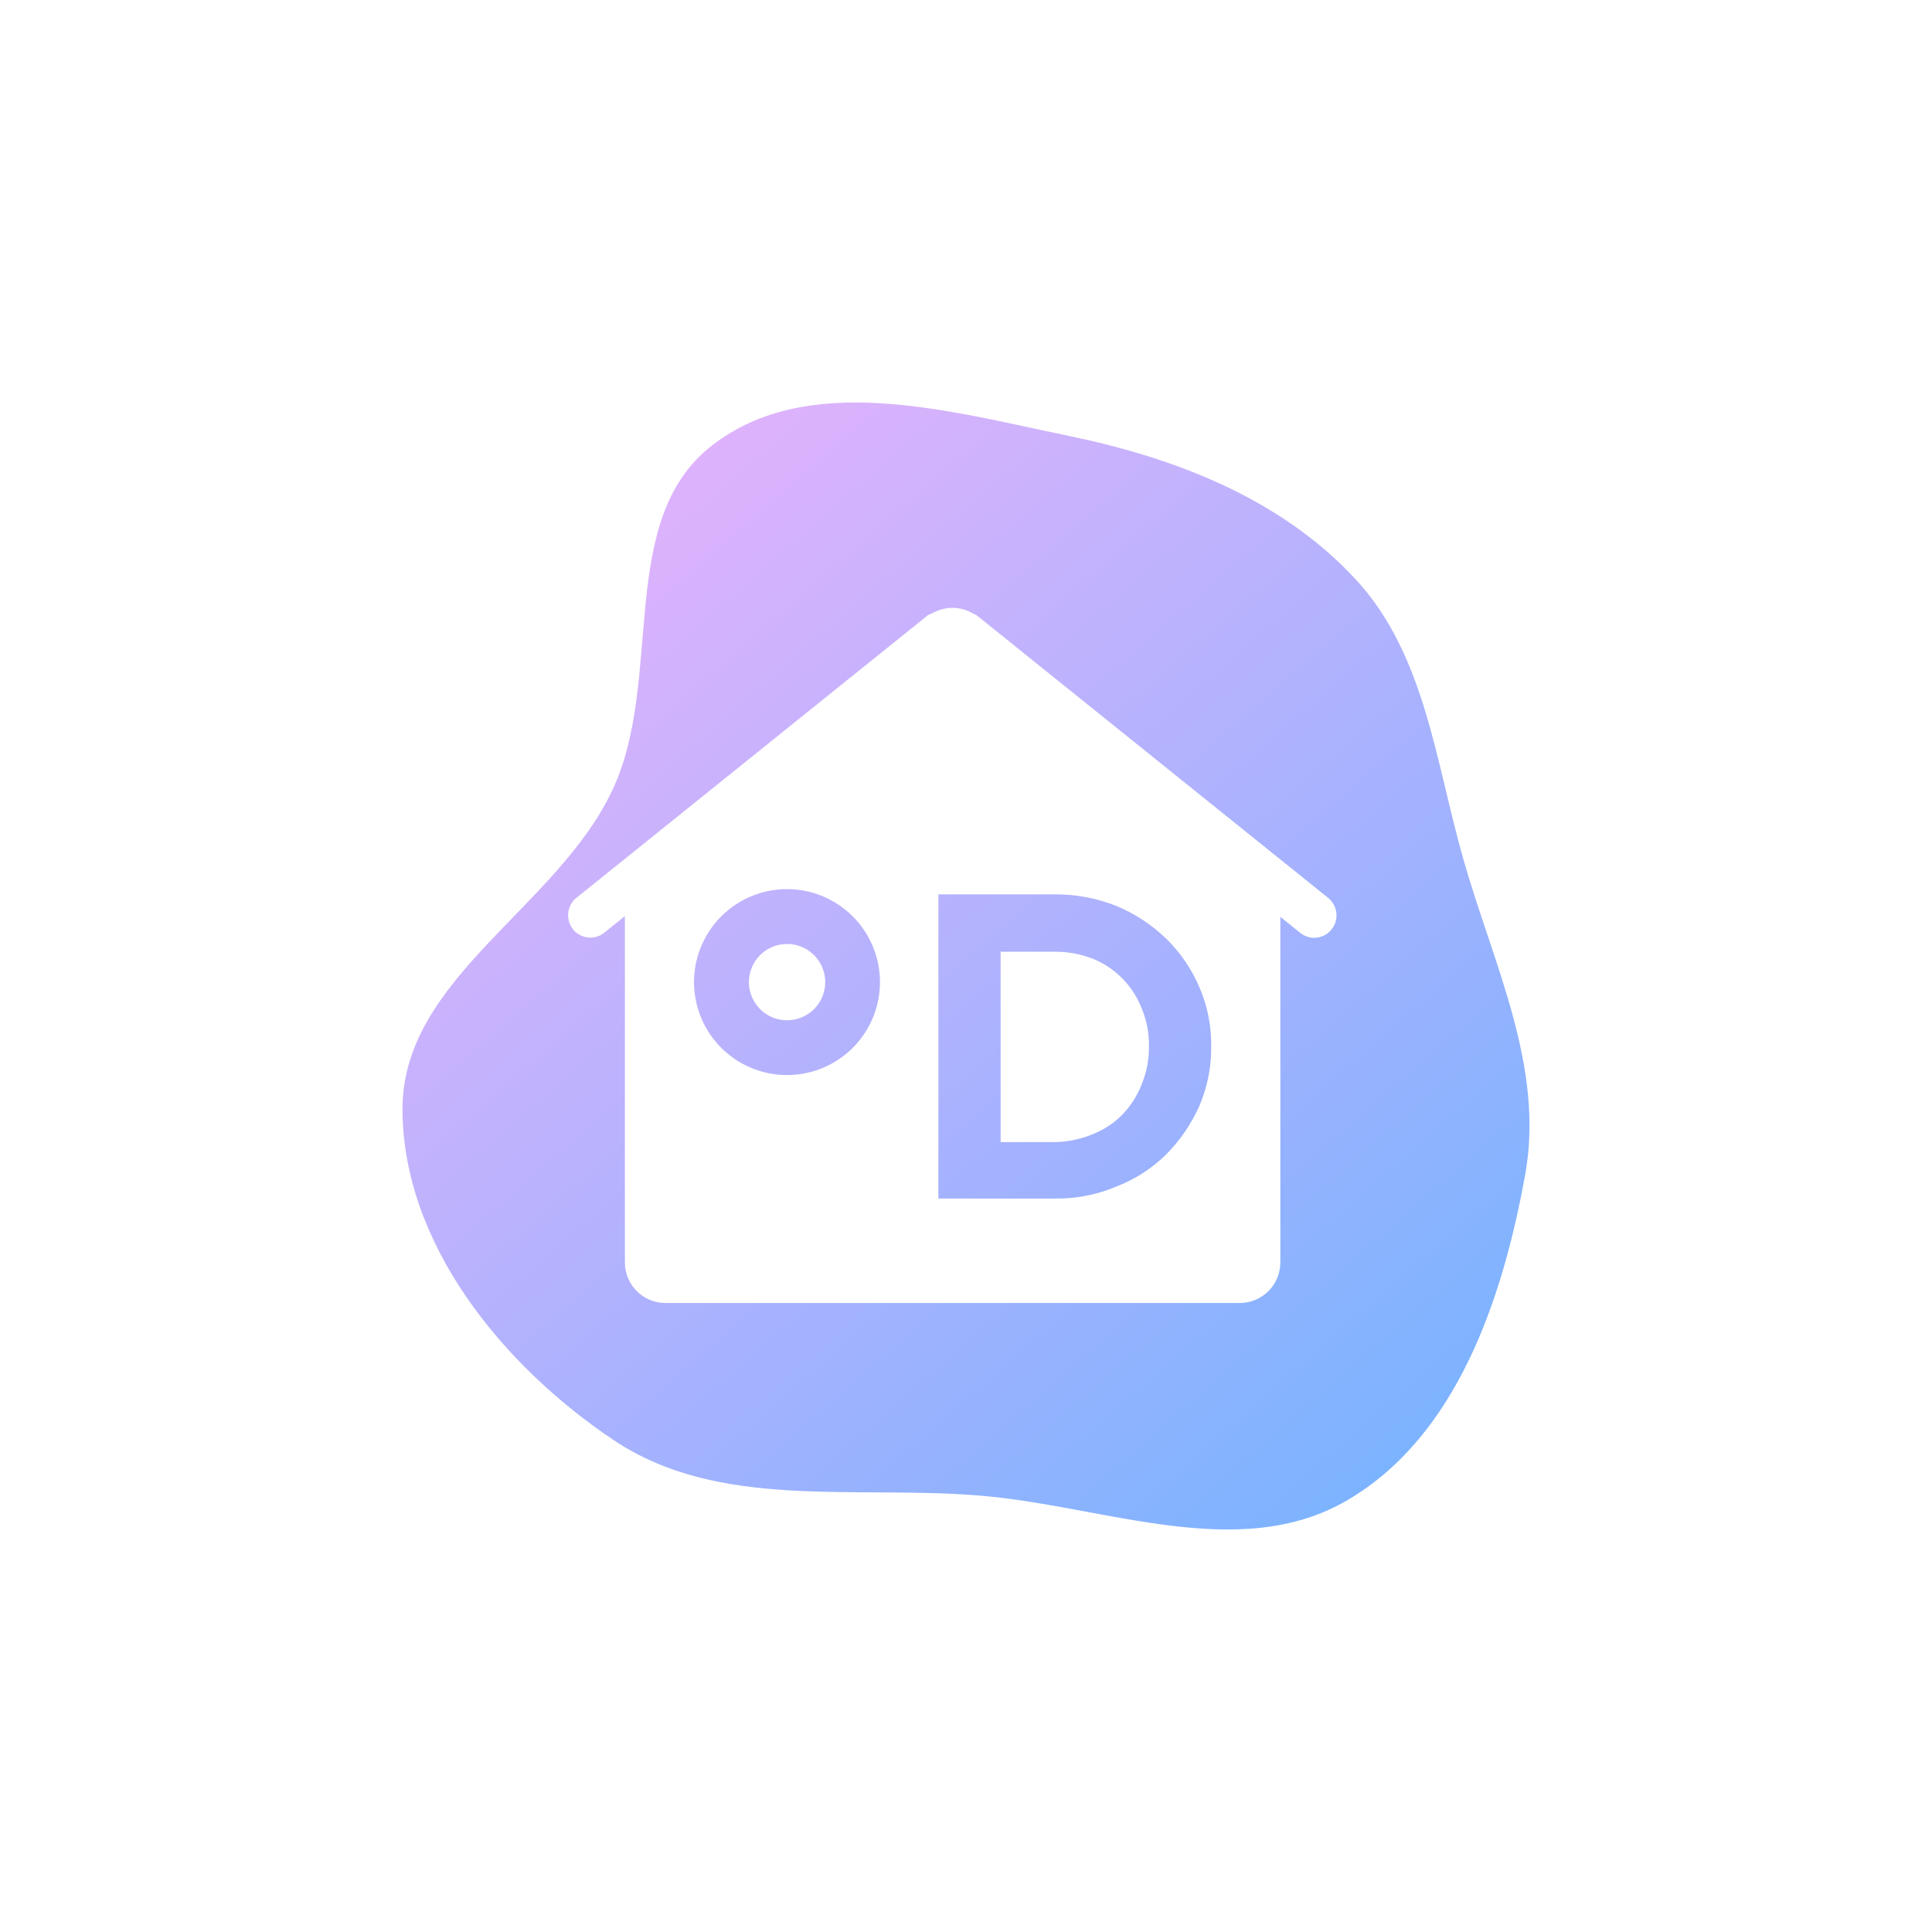 <?xml version="1.0" encoding="UTF-8"?> <svg xmlns="http://www.w3.org/2000/svg" width="96" height="96" viewBox="0 0 96 96" fill="none"><g filter="url(#filter0_f_2922_1275)"><path d="M53.084 21.654C58.405 22.754 63.615 24.765 67.326 28.747C70.812 32.486 71.316 37.798 72.721 42.721C74.217 47.959 76.755 53.008 75.785 58.37C74.665 64.565 72.382 71.351 66.969 74.532C61.57 77.705 54.896 74.822 48.661 74.313C42.401 73.802 35.711 75.054 30.487 71.555C24.959 67.852 20.008 61.784 20 55.114C19.992 48.609 27.699 45.115 30.446 39.224C33.013 33.718 30.586 25.855 35.377 22.137C40.165 18.42 47.156 20.427 53.084 21.654Z" fill="url(#paint0_linear_2922_1275)"></path></g><g clip-path="url(#clip0_2922_1275)"><g filter="url(#filter1_b_2922_1275)"><path d="M66.605 16H28.728C21.514 16 15.666 21.848 15.666 29.061V66.939C15.666 74.153 21.514 80 28.728 80H66.605C73.819 80 79.666 74.153 79.666 66.939V29.061C79.666 21.848 73.819 16 66.605 16Z" fill="white" fill-opacity="0.3"></path></g><path fill-rule="evenodd" clip-rule="evenodd" d="M28.47 46.177C28.654 46.404 28.921 46.55 29.212 46.582C29.504 46.614 29.796 46.529 30.025 46.346L31.05 45.522V62.736C31.051 63.268 31.263 63.778 31.639 64.155C32.016 64.532 32.526 64.744 33.058 64.746H61.608C62.141 64.744 62.652 64.532 63.028 64.156C63.405 63.779 63.617 63.268 63.619 62.736V45.558L64.612 46.357C64.81 46.513 65.053 46.598 65.305 46.599C65.471 46.599 65.636 46.561 65.785 46.488C65.935 46.414 66.066 46.308 66.168 46.177C66.351 45.947 66.436 45.654 66.404 45.362C66.372 45.071 66.226 44.803 65.998 44.618L48.524 30.569L48.123 30.369C47.872 30.259 47.602 30.202 47.329 30.202C47.055 30.202 46.785 30.259 46.534 30.369L46.114 30.563L28.641 44.614C28.413 44.799 28.267 45.066 28.236 45.357C28.204 45.649 28.288 45.941 28.471 46.17L28.47 46.177ZM54.339 56.34C54.898 56.115 55.402 55.773 55.816 55.335C56.223 54.899 56.54 54.388 56.75 53.829C56.982 53.248 57.097 52.627 57.091 52.001C57.103 51.368 56.987 50.739 56.75 50.153C56.54 49.6 56.222 49.095 55.816 48.666C55.398 48.231 54.896 47.886 54.339 47.653C53.729 47.41 53.078 47.287 52.422 47.291H49.72V56.751H52.422C53.081 56.738 53.732 56.599 54.339 56.34ZM52.422 44.44C53.463 44.434 54.496 44.628 55.464 45.012C56.381 45.392 57.219 45.941 57.935 46.63C58.64 47.316 59.203 48.135 59.591 49.04C59.997 49.974 60.199 50.984 60.184 52.002C60.194 53.02 59.992 54.029 59.591 54.964C59.19 55.862 58.629 56.679 57.935 57.375C57.228 58.068 56.387 58.608 55.464 58.962C54.501 59.368 53.466 59.57 52.422 59.555H46.628V44.44H52.422ZM37.904 50.266C38.243 50.544 38.668 50.697 39.107 50.697C39.356 50.697 39.603 50.648 39.834 50.553C40.064 50.458 40.273 50.318 40.45 50.142C40.76 49.832 40.953 49.424 40.996 48.987C41.039 48.551 40.93 48.113 40.686 47.748C40.443 47.383 40.08 47.114 39.66 46.986C39.241 46.859 38.79 46.881 38.384 47.048C37.979 47.216 37.644 47.519 37.437 47.905C37.23 48.292 37.163 48.739 37.249 49.169C37.334 49.599 37.566 49.987 37.904 50.266ZM36.54 44.958C37.3 44.45 38.193 44.179 39.107 44.18C40.332 44.18 41.506 44.667 42.372 45.533C43.238 46.399 43.725 47.573 43.725 48.798C43.726 49.712 43.455 50.605 42.947 51.365C42.44 52.125 41.718 52.717 40.874 53.067C40.03 53.417 39.101 53.509 38.205 53.331C37.308 53.152 36.485 52.712 35.839 52.066C35.193 51.42 34.753 50.597 34.575 49.7C34.396 48.804 34.488 47.875 34.838 47.031C35.188 46.187 35.78 45.465 36.54 44.958Z" fill="white"></path></g><defs><filter id="filter0_f_2922_1275" x="0" y="0" width="96" height="96" filterUnits="userSpaceOnUse" color-interpolation-filters="sRGB"><feFlood flood-opacity="0" result="BackgroundImageFix"></feFlood><feBlend mode="normal" in="SourceGraphic" in2="BackgroundImageFix" result="shape"></feBlend><feGaussianBlur stdDeviation="10" result="effect1_foregroundBlur_2922_1275"></feGaussianBlur></filter><filter id="filter1_b_2922_1275" x="0.667" y="1" width="94" height="94" filterUnits="userSpaceOnUse" color-interpolation-filters="sRGB"><feFlood flood-opacity="0" result="BackgroundImageFix"></feFlood><feGaussianBlur in="BackgroundImageFix" stdDeviation="7.5"></feGaussianBlur><feComposite in2="SourceAlpha" operator="in" result="effect1_backgroundBlur_2922_1275"></feComposite><feBlend mode="normal" in="SourceGraphic" in2="effect1_backgroundBlur_2922_1275" result="shape"></feBlend></filter><linearGradient id="paint0_linear_2922_1275" x1="76" y1="76" x2="24.064" y2="16.455" gradientUnits="userSpaceOnUse"><stop stop-color="#3593FF"></stop><stop offset="1" stop-color="#EB91FA"></stop></linearGradient><clipPath id="clip0_2922_1275"><rect width="64" height="64" fill="white" transform="translate(15.666 16)"></rect></clipPath></defs></svg> 